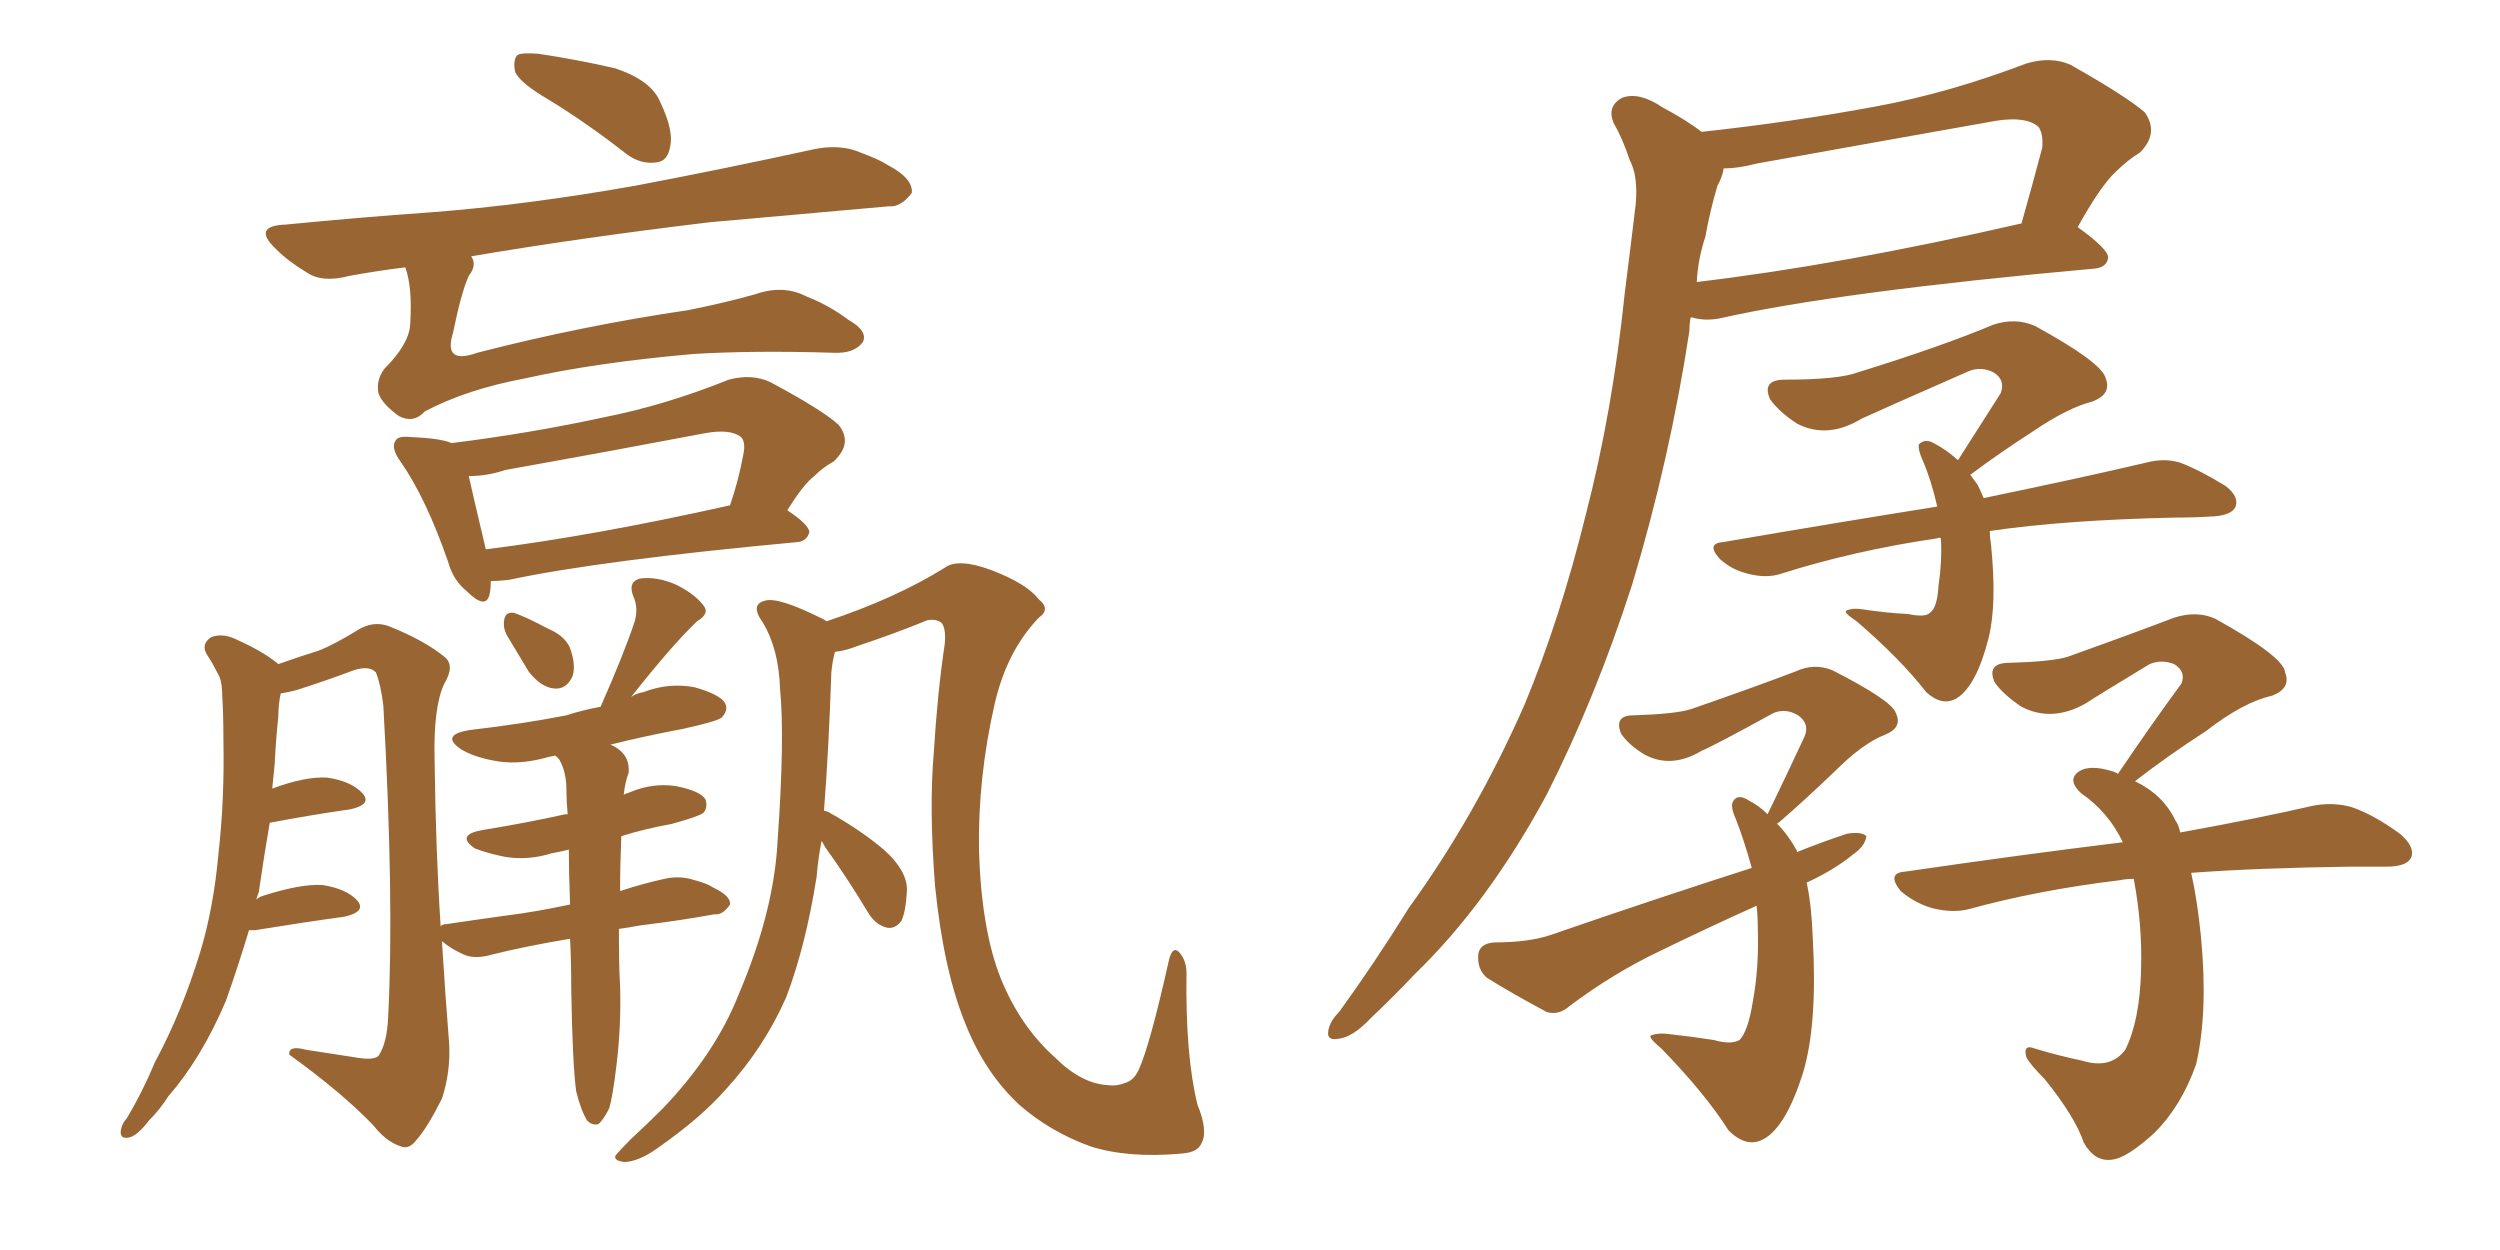 <svg xmlns="http://www.w3.org/2000/svg" xmlns:xlink="http://www.w3.org/1999/xlink" width="300" height="150"><path fill="#996633" padding="10" d="M60.79 76.17L60.79 76.17Q60.35 75.29 60.50 74.41L60.50 74.41Q60.64 73.39 61.67 73.54L61.67 73.54Q62.99 73.97 65.77 75.44L65.77 75.44Q67.82 76.32 68.41 77.78L68.41 77.78Q69.14 79.83 68.70 81.15L68.70 81.15Q67.97 82.76 66.50 82.62L66.50 82.62Q64.89 82.47 63.43 80.57L63.43 80.57Q62.11 78.37 60.79 76.17ZM29.88 111.62L29.88 111.62Q28.56 116.02 27.10 120.12L27.10 120.12Q24.17 127.00 20.21 131.54L20.21 131.54Q19.19 133.15 17.87 134.47L17.87 134.47Q16.41 136.38 15.38 136.52L15.38 136.52Q14.36 136.67 14.50 135.64L14.50 135.64Q14.65 134.77 15.23 134.18L15.23 134.18Q17.14 130.96 18.60 127.44L18.60 127.44Q21.83 121.44 24.02 114.26L24.02 114.26Q25.63 108.98 26.22 102.39L26.22 102.39Q26.95 95.95 26.81 88.77L26.81 88.77Q26.81 85.69 26.66 83.35L26.66 83.35Q26.66 81.59 26.07 80.71L26.07 80.71Q25.49 79.54 24.90 78.66L24.90 78.66Q24.02 77.34 25.34 76.46L25.34 76.46Q26.81 75.88 28.71 76.90L28.71 76.90Q31.64 78.22 33.40 79.69L33.40 79.69Q36.33 78.66 38.23 78.08L38.23 78.08Q40.14 77.34 43.21 75.44L43.21 75.44Q45.12 74.41 47.02 75.29L47.02 75.29Q50.98 76.90 53.32 78.81L53.32 78.81Q54.64 79.83 53.32 82.03L53.32 82.03Q52.00 84.81 52.15 91.11L52.15 91.11Q52.29 102.25 52.88 111.18L52.88 111.18Q53.03 110.89 53.61 110.89L53.61 110.89Q57.57 110.30 60.79 109.86L60.79 109.86Q64.31 109.42 68.41 108.54L68.41 108.54Q68.26 104.74 68.26 101.95L68.26 101.95Q67.09 102.25 66.21 102.39L66.21 102.39Q63.43 103.27 60.64 102.83L60.64 102.83Q58.45 102.39 56.98 101.81L56.98 101.81Q54.64 100.20 57.86 99.61L57.86 99.61Q63.28 98.73 67.82 97.71L67.82 97.71Q67.97 97.71 68.12 97.71L68.12 97.71Q67.97 96.09 67.97 94.78L67.97 94.78Q67.97 92.58 67.09 91.11L67.09 91.11Q66.80 90.82 66.65 90.67L66.65 90.67Q65.77 90.82 65.33 90.97L65.33 90.97Q61.96 91.85 59.18 91.26L59.18 91.26Q56.84 90.82 55.37 89.94L55.37 89.94Q52.73 88.18 56.40 87.60L56.40 87.60Q62.70 86.87 67.97 85.84L67.97 85.84Q69.73 85.25 72.07 84.81L72.07 84.81Q74.85 78.52 76.17 74.56L76.17 74.56Q76.61 72.95 76.03 71.63L76.03 71.63Q75.29 69.87 76.76 69.43L76.76 69.43Q78.81 69.14 81.15 70.17L81.15 70.17Q83.50 71.34 84.52 72.80L84.52 72.80Q85.11 73.68 83.64 74.56L83.64 74.56Q80.71 77.34 75.73 83.64L75.73 83.64Q76.32 83.20 77.20 83.06L77.20 83.06Q80.27 81.88 83.35 82.47L83.35 82.47Q86.43 83.35 87.01 84.38L87.01 84.38Q87.45 85.25 86.57 86.13L86.57 86.13Q85.99 86.57 82.03 87.45L82.03 87.45Q77.34 88.33 73.24 89.36L73.24 89.36Q73.68 89.50 74.27 89.94L74.27 89.94Q75.59 90.97 75.44 92.72L75.44 92.72Q75 93.90 74.85 95.36L74.85 95.36Q75.15 95.21 75.59 95.07L75.59 95.07Q78.37 93.90 81.15 94.34L81.15 94.34Q84.08 94.92 84.67 95.95L84.67 95.95Q84.96 96.97 84.38 97.56L84.38 97.56Q83.79 98.00 80.57 98.88L80.57 98.88Q77.34 99.46 74.56 100.34L74.56 100.34Q74.41 103.86 74.41 106.93L74.41 106.93Q77.05 106.05 79.69 105.47L79.69 105.47Q81.59 105.03 83.35 105.62L83.35 105.62Q84.96 106.05 85.55 106.49L85.55 106.49Q87.74 107.52 87.60 108.54L87.60 108.54Q86.72 109.86 85.69 109.72L85.69 109.72Q81.74 110.45 76.90 111.04L76.90 111.04Q75.29 111.33 74.27 111.47L74.27 111.47Q74.27 116.31 74.41 118.21L74.41 118.21Q74.56 123.05 73.97 127.88L73.97 127.88Q73.54 131.54 73.10 133.01L73.10 133.01Q72.36 134.47 71.78 134.91L71.78 134.91Q71.04 135.06 70.46 134.47L70.46 134.47Q69.73 133.30 69.14 130.96L69.14 130.96Q68.70 127.73 68.55 118.80L68.55 118.80Q68.55 115.43 68.41 112.65L68.41 112.65Q63.13 113.53 59.03 114.55L59.03 114.55Q56.98 115.14 55.66 114.55L55.66 114.55Q54.05 113.82 53.03 112.94L53.03 112.94Q53.47 119.97 53.91 125.39L53.91 125.39Q54.05 128.76 53.03 131.84L53.03 131.84Q51.27 135.35 49.95 136.82L49.95 136.82Q49.07 137.99 48.05 137.55L48.05 137.55Q46.29 136.96 44.82 135.06L44.82 135.06Q41.02 131.10 34.72 126.56L34.72 126.56Q34.57 125.39 36.77 125.98L36.77 125.98Q39.70 126.42 42.48 126.86L42.48 126.86Q44.82 127.29 45.41 126.71L45.41 126.71Q46.44 125.24 46.58 122.02L46.58 122.02Q47.31 107.96 46.00 84.67L46.00 84.67Q45.70 82.18 45.12 80.71L45.12 80.71Q44.38 79.83 42.48 80.42L42.48 80.42Q38.96 81.74 35.74 82.76L35.74 82.76Q34.72 83.06 33.69 83.20L33.69 83.20Q33.40 84.52 33.40 85.99L33.40 85.99Q33.11 88.62 32.96 91.70L32.96 91.70Q32.81 93.16 32.67 94.63L32.67 94.63Q36.62 93.16 39.26 93.31L39.26 93.31Q42.19 93.75 43.51 95.21L43.51 95.21Q44.68 96.53 42.04 97.12L42.04 97.12Q37.79 97.71 32.37 98.73L32.37 98.73Q31.64 102.98 31.05 107.08L31.05 107.08Q30.91 107.37 30.76 107.96L30.76 107.96Q31.05 107.67 31.49 107.52L31.49 107.52Q36.04 106.05 38.67 106.20L38.67 106.20Q41.60 106.64 42.92 108.11L42.92 108.11Q43.95 109.42 41.31 110.01L41.31 110.01Q36.91 110.60 30.62 111.62L30.62 111.62Q30.03 111.62 29.88 111.62ZM98.58 100.93L98.58 100.93Q98.14 103.27 98.00 105.18L98.00 105.18Q96.68 113.53 94.34 119.68L94.34 119.68Q91.70 125.68 87.16 130.66L87.16 130.66Q84.08 134.18 78.81 137.84L78.81 137.84Q76.76 139.31 75 139.45L75 139.45Q73.68 139.31 73.83 138.72L73.83 138.72Q74.27 138.13 75.73 136.67L75.73 136.67Q77.64 134.91 79.54 133.01L79.54 133.01Q85.84 126.42 88.62 119.38L88.62 119.38Q92.87 109.42 93.31 100.93L93.31 100.93Q94.19 88.48 93.60 82.62L93.60 82.62Q93.46 77.93 91.55 74.71L91.55 74.71Q89.94 72.51 91.85 72.07L91.85 72.07Q93.46 71.63 98.73 74.27L98.73 74.27Q99.02 74.41 99.17 74.56L99.17 74.56Q107.52 71.78 113.38 68.12L113.38 68.12Q114.99 66.94 118.95 68.41L118.95 68.41Q123.19 70.02 124.66 71.92L124.66 71.92Q126.12 73.10 124.66 74.12L124.66 74.12Q120.85 78.08 119.38 84.38L119.38 84.38Q117.33 93.31 117.48 102.10L117.48 102.10Q117.77 111.62 120.12 117.48L120.12 117.48Q122.46 123.19 126.56 126.86L126.56 126.86Q129.79 130.08 133.01 130.22L133.01 130.22Q134.03 130.37 135.06 129.93L135.06 129.93Q136.08 129.64 136.67 128.32L136.67 128.32Q137.99 125.39 140.19 115.58L140.19 115.58Q140.63 113.38 141.50 114.26L141.50 114.26Q142.38 115.28 142.38 116.75L142.38 116.75Q142.24 126.71 143.70 132.57L143.70 132.57Q145.02 135.79 144.14 137.26L144.14 137.26Q143.70 138.28 141.80 138.43L141.80 138.43Q135.35 139.01 130.81 137.55L130.81 137.55Q125.98 135.79 122.31 132.57L122.31 132.57Q118.21 128.76 115.87 122.90L115.87 122.90Q113.23 116.46 112.21 106.35L112.21 106.35Q111.47 96.97 112.06 90.23L112.06 90.23Q112.50 83.06 113.38 77.20L113.38 77.20Q113.53 75.29 112.94 74.71L112.94 74.71Q112.35 74.27 111.33 74.41L111.33 74.41Q107.37 76.03 102.98 77.49L102.98 77.49Q101.51 78.08 100.20 78.22L100.20 78.22Q99.90 79.25 99.76 80.71L99.76 80.71Q99.46 89.79 98.88 97.27L98.88 97.27Q99.46 97.41 99.61 97.56L99.61 97.56Q103.27 99.61 106.05 101.95L106.05 101.95Q108.84 104.44 108.84 106.79L108.84 106.79Q108.69 109.57 108.11 110.60L108.11 110.60Q107.37 111.47 106.49 111.33L106.49 111.33Q105.18 111.04 104.30 109.72L104.30 109.72Q101.66 105.32 99.02 101.66L99.02 101.66Q98.73 101.07 98.58 100.93ZM65.92 12.01L65.92 12.01Q62.40 9.96 61.82 8.64L61.82 8.64Q61.52 7.18 62.11 6.59L62.11 6.59Q62.70 6.30 64.60 6.45L64.60 6.45Q69.43 7.18 73.83 8.20L73.83 8.20Q78.22 9.67 79.25 12.30L79.25 12.30Q80.86 15.67 80.42 17.58L80.42 17.58Q80.13 19.34 78.81 19.48L78.81 19.48Q76.90 19.78 75.15 18.46L75.15 18.46Q70.46 14.79 65.92 12.01ZM48.63 32.08L48.63 32.08Q45.12 32.52 41.89 33.11L41.89 33.11Q38.67 33.98 36.77 32.67L36.77 32.67Q34.57 31.35 33.11 29.88L33.11 29.88Q30.18 27.10 34.28 26.95L34.28 26.95Q43.21 26.07 51.56 25.49L51.56 25.49Q63.13 24.61 76.32 22.27L76.32 22.27Q87.16 20.21 97.85 17.87L97.85 17.87Q100.93 17.29 103.27 18.31L103.27 18.31Q105.62 19.19 106.49 19.78L106.49 19.78Q109.57 21.39 109.42 23.14L109.42 23.14Q108.11 24.90 106.64 24.76L106.64 24.76Q96.83 25.63 85.25 26.66L85.25 26.66Q69.43 28.56 56.54 30.76L56.54 30.76Q57.28 31.79 56.25 33.11L56.25 33.11Q55.37 35.01 54.35 39.99L54.35 39.99Q53.17 43.80 57.28 42.33L57.28 42.33Q69.73 39.11 82.62 37.21L82.62 37.21Q87.01 36.33 90.67 35.30L90.67 35.30Q94.04 34.13 96.83 35.60L96.83 35.60Q99.46 36.62 101.81 38.38L101.81 38.38Q104.15 39.70 103.56 41.02L103.56 41.02Q102.54 42.48 99.90 42.33L99.90 42.33Q90.38 42.04 83.20 42.48L83.20 42.48Q71.48 43.51 62.99 45.41L62.99 45.41Q55.96 46.73 50.98 49.37L50.98 49.37Q49.66 50.83 47.90 49.95L47.90 49.95Q45.85 48.49 45.41 47.17L45.41 47.17Q45.12 45.56 46.14 44.24L46.14 44.24Q49.07 41.31 49.22 38.96L49.22 38.96Q49.51 34.42 48.63 32.08ZM58.89 69.73L58.89 69.73Q58.89 70.75 58.74 71.34L58.74 71.34Q58.30 73.24 55.96 70.90L55.96 70.90Q54.35 69.58 53.76 67.38L53.76 67.38Q51.12 59.77 48.05 55.37L48.05 55.37Q46.88 53.76 47.46 52.88L47.46 52.88Q47.75 52.29 49.22 52.44L49.22 52.44Q52.88 52.59 54.20 53.17L54.20 53.17Q63.57 52.00 72.36 50.10L72.36 50.10Q79.83 48.63 87.45 45.56L87.45 45.56Q90.23 44.82 92.43 45.85L92.43 45.85Q98.73 49.22 100.63 50.98L100.63 50.98Q102.39 53.17 100.05 55.37L100.05 55.37Q98.73 56.10 97.71 57.13L97.71 57.13Q96.39 58.15 94.48 61.23L94.48 61.23Q97.12 62.99 97.12 63.87L97.12 63.87Q96.83 64.89 95.80 65.04L95.80 65.04Q72.07 67.24 61.08 69.58L61.08 69.58Q59.77 69.73 58.89 69.73ZM58.30 65.92L58.30 65.92L58.30 65.92Q71.19 64.31 87.60 60.64L87.60 60.64Q88.62 57.71 89.21 54.49L89.21 54.49Q89.50 53.03 88.92 52.44L88.92 52.44Q87.60 51.42 84.52 52.00L84.52 52.00Q72.95 54.20 60.64 56.40L60.64 56.40Q58.45 57.13 56.25 57.13L56.25 57.13Q56.84 59.77 58.30 65.92ZM204.20 15.82L204.20 15.82Q215.04 14.65 225.29 12.74L225.29 12.74Q233.94 11.13 243.16 7.62L243.16 7.62Q246.09 6.74 248.44 7.76L248.44 7.76Q255.18 11.57 257.37 13.48L257.37 13.48Q259.13 15.97 256.79 18.31L256.79 18.31Q255.32 19.19 253.86 20.65L253.86 20.65Q252.10 22.27 249.32 27.25L249.32 27.25Q252.98 29.88 252.98 30.91L252.98 30.91Q252.83 32.08 251.37 32.23L251.37 32.23Q220.46 35.01 206.25 38.23L206.25 38.23Q204.49 38.53 203.03 38.09L203.03 38.09Q203.03 38.09 202.88 38.09L202.88 38.09Q202.73 38.82 202.73 39.70L202.73 39.70Q200.39 55.08 195.85 70.17L195.85 70.17Q191.46 83.79 185.60 95.36L185.60 95.36Q178.56 108.40 169.78 116.89L169.78 116.89Q167.29 119.53 164.50 122.17L164.50 122.17Q162.30 124.51 160.55 124.66L160.55 124.66Q158.94 124.95 159.52 123.19L159.52 123.19Q159.81 122.31 160.69 121.44L160.69 121.44Q164.94 115.58 169.04 108.98L169.04 108.98Q177.10 97.85 182.96 84.52L182.96 84.52Q187.21 74.27 190.28 61.82L190.28 61.82Q193.51 49.37 194.97 35.16L194.97 35.16Q195.70 29.44 196.29 24.46L196.29 24.46Q196.58 21.09 195.56 19.19L195.56 19.19Q194.68 16.55 193.65 14.79L193.65 14.79Q192.77 12.74 194.68 11.72L194.68 11.72Q196.73 10.99 199.51 12.89L199.51 12.89Q202.29 14.36 204.20 15.82ZM204.64 28.42L204.64 28.42Q203.76 31.05 203.61 33.84L203.61 33.84Q220.90 31.79 242.58 26.81L242.58 26.81Q243.75 22.71 245.07 17.72L245.07 17.72Q245.21 16.11 244.63 15.23L244.63 15.23Q243.16 13.92 239.50 14.50L239.50 14.50Q225.44 16.99 210.79 19.63L210.79 19.63Q208.59 20.21 206.84 20.21L206.84 20.21Q206.69 21.24 206.10 22.27L206.10 22.27Q205.22 25.20 204.64 28.42ZM238.77 63.72L238.77 63.72Q238.77 64.45 238.92 65.33L238.92 65.33Q239.65 72.51 238.62 76.61L238.62 76.61Q237.16 82.32 234.81 83.79L234.81 83.79Q233.06 84.81 231.15 83.06L231.15 83.06Q228.08 79.10 222.80 74.56L222.80 74.56Q221.04 73.39 221.63 73.24L221.63 73.24Q222.36 72.95 223.39 73.10L223.39 73.10Q226.17 73.54 228.96 73.68L228.96 73.68Q231.01 74.12 231.59 73.54L231.59 73.54Q232.47 72.95 232.62 70.31L232.62 70.31Q233.06 67.38 232.91 64.60L232.91 64.60Q232.62 64.45 232.47 64.60L232.47 64.60Q222.51 66.06 213.72 68.85L213.72 68.85Q211.96 69.43 209.77 68.85L209.77 68.85Q207.86 68.41 206.40 67.09L206.40 67.09Q204.64 65.19 206.84 65.04L206.84 65.04Q220.46 62.70 232.47 60.79L232.47 60.79Q231.74 57.57 230.71 55.22L230.71 55.22Q230.13 53.91 230.27 53.32L230.27 53.32Q231.01 52.59 232.03 53.17L232.03 53.17Q233.50 53.91 234.96 55.22L234.96 55.22Q237.74 50.83 240.09 47.17L240.09 47.17Q240.67 45.56 239.21 44.68L239.21 44.68Q237.74 43.95 236.28 44.53L236.28 44.53Q225.59 49.22 223.39 50.24L223.39 50.24Q219.29 52.73 215.63 50.83L215.63 50.83Q213.43 49.37 212.40 47.90L212.40 47.90Q211.38 45.56 214.16 45.56L214.16 45.56Q220.61 45.56 222.95 44.68L222.95 44.68Q232.91 41.60 239.21 38.96L239.21 38.96Q241.85 38.09 244.19 39.11L244.19 39.11Q252.25 43.51 252.69 45.41L252.69 45.41Q253.42 47.31 251.07 48.19L251.07 48.19Q248.14 48.93 244.04 51.71L244.04 51.71Q239.94 54.35 236.43 56.98L236.43 56.98Q236.87 57.57 237.30 58.15L237.30 58.15Q237.60 58.74 238.04 59.77L238.04 59.77Q250.05 57.28 257.52 55.52L257.52 55.52Q259.72 54.93 261.62 55.52L261.62 55.52Q263.96 56.40 267.04 58.30L267.04 58.30Q268.80 59.62 268.21 60.94L268.21 60.94Q267.63 61.82 265.72 61.96L265.72 61.96Q263.38 62.11 261.04 62.11L261.04 62.11Q247.71 62.40 238.77 63.72ZM216.80 105.91L216.80 105.91Q217.38 108.54 217.53 112.50L217.53 112.50Q218.12 122.90 216.36 128.76L216.36 128.76Q214.31 135.21 211.67 136.67L211.67 136.67Q209.62 137.84 207.42 135.64L207.42 135.64Q204.64 131.25 199.37 125.83L199.37 125.83Q197.61 124.37 198.19 124.22L198.19 124.22Q199.07 123.93 200.10 124.07L200.10 124.07Q202.88 124.37 205.66 124.80L205.66 124.80Q207.71 125.39 208.74 124.80L208.74 124.80Q209.77 123.78 210.35 120.12L210.35 120.12Q211.08 116.16 210.94 111.62L210.94 111.62Q210.94 110.01 210.79 108.69L210.79 108.69Q204.93 111.33 199.22 114.11L199.22 114.11Q193.65 116.75 188.38 120.70L188.38 120.70Q187.06 121.88 185.60 121.44L185.60 121.44Q181.49 119.24 178.42 117.33L178.42 117.33Q177.25 116.31 177.39 114.55L177.39 114.55Q177.54 113.23 179.30 113.09L179.30 113.09Q183.40 113.09 186.04 112.21L186.04 112.21Q198.78 107.81 210.21 104.15L210.21 104.15Q209.33 100.93 208.30 98.29L208.30 98.29Q207.57 96.68 208.01 96.09L208.01 96.09Q208.59 95.21 209.91 96.09L209.91 96.09Q211.08 96.68 212.11 97.71L212.11 97.71Q214.60 92.58 216.50 88.48L216.50 88.48Q217.24 86.87 215.77 85.84L215.77 85.84Q214.31 84.96 212.84 85.55L212.84 85.55Q205.66 89.50 204.20 90.09L204.20 90.09Q200.54 92.29 197.31 90.53L197.31 90.53Q195.41 89.36 194.53 88.04L194.53 88.04Q193.65 85.84 196.00 85.84L196.00 85.84Q200.98 85.69 202.88 85.11L202.88 85.11Q210.50 82.47 215.48 80.57L215.48 80.57Q217.68 79.54 219.87 80.42L219.87 80.42Q227.05 84.08 227.49 85.55L227.49 85.55Q228.37 87.30 226.17 88.18L226.17 88.18Q223.54 89.21 220.31 92.43L220.31 92.43Q216.65 95.95 213.43 98.73L213.43 98.73Q213.28 98.73 213.28 98.88L213.28 98.88Q214.60 100.20 215.63 102.10L215.63 102.10Q215.63 102.10 215.63 102.25L215.63 102.25Q218.55 101.07 221.63 100.05L221.63 100.05Q223.39 99.76 223.97 100.34L223.97 100.34Q223.83 101.51 222.36 102.54L222.36 102.54Q220.02 104.44 216.80 105.91ZM262.94 104.74L262.94 104.74L262.94 104.74Q263.67 107.96 264.11 112.35L264.11 112.35Q264.99 121.44 263.53 127.73L263.53 127.73Q261.77 132.71 258.54 135.94L258.54 135.94Q255.18 139.01 253.42 139.16L253.42 139.16Q251.37 139.45 250.05 137.11L250.05 137.11Q249.02 134.03 245.36 129.49L245.36 129.49Q243.60 127.73 243.16 126.86L243.16 126.86Q242.72 125.24 244.19 125.83L244.19 125.83Q247.12 126.71 249.90 127.29L249.90 127.29Q253.27 128.32 255.03 125.98L255.03 125.98Q256.79 122.46 256.93 116.31L256.93 116.31Q257.08 110.89 256.05 105.47L256.05 105.47Q255.03 105.47 254.44 105.62L254.44 105.62Q244.63 106.79 236.13 109.13L236.13 109.13Q234.23 109.57 231.88 108.98L231.88 108.98Q229.83 108.40 228.08 106.93L228.08 106.93Q226.32 104.74 228.66 104.59L228.66 104.59Q242.72 102.54 254.74 101.07L254.74 101.07Q252.98 97.41 249.76 95.21L249.76 95.21Q248.00 93.60 249.46 92.58L249.46 92.58Q250.78 91.70 253.56 92.58L253.56 92.58Q254.00 92.72 254.15 92.87L254.15 92.87Q258.11 87.01 261.77 82.03L261.77 82.03Q262.35 80.57 260.89 79.69L260.89 79.69Q259.42 79.10 257.96 79.69L257.96 79.69Q251.66 83.50 250.34 84.38L250.34 84.38Q246.24 86.72 242.58 84.81L242.58 84.81Q240.38 83.35 239.36 81.88L239.36 81.88Q238.33 79.54 241.11 79.54L241.11 79.54Q246.24 79.39 248.14 78.81L248.14 78.81Q255.91 76.03 260.89 74.12L260.89 74.12Q263.67 73.24 265.87 74.27L265.87 74.27Q274.07 78.81 274.22 80.71L274.22 80.71Q274.95 82.62 272.61 83.50L272.61 83.50Q269.24 84.23 264.70 87.74L264.70 87.74Q260.16 90.67 256.20 93.75L256.20 93.75Q259.57 95.36 261.04 98.44L261.04 98.44Q261.47 99.02 261.62 99.90L261.62 99.90Q271.29 98.14 277.59 96.68L277.59 96.68Q279.93 96.24 282.13 96.83L282.13 96.83Q284.77 97.71 287.99 100.05L287.99 100.05Q289.89 101.66 289.31 102.98L289.31 102.98Q288.72 104.00 286.38 104.00L286.38 104.00Q284.33 104.00 281.98 104.00L281.98 104.00Q271.00 104.15 262.94 104.74Z"/></svg>